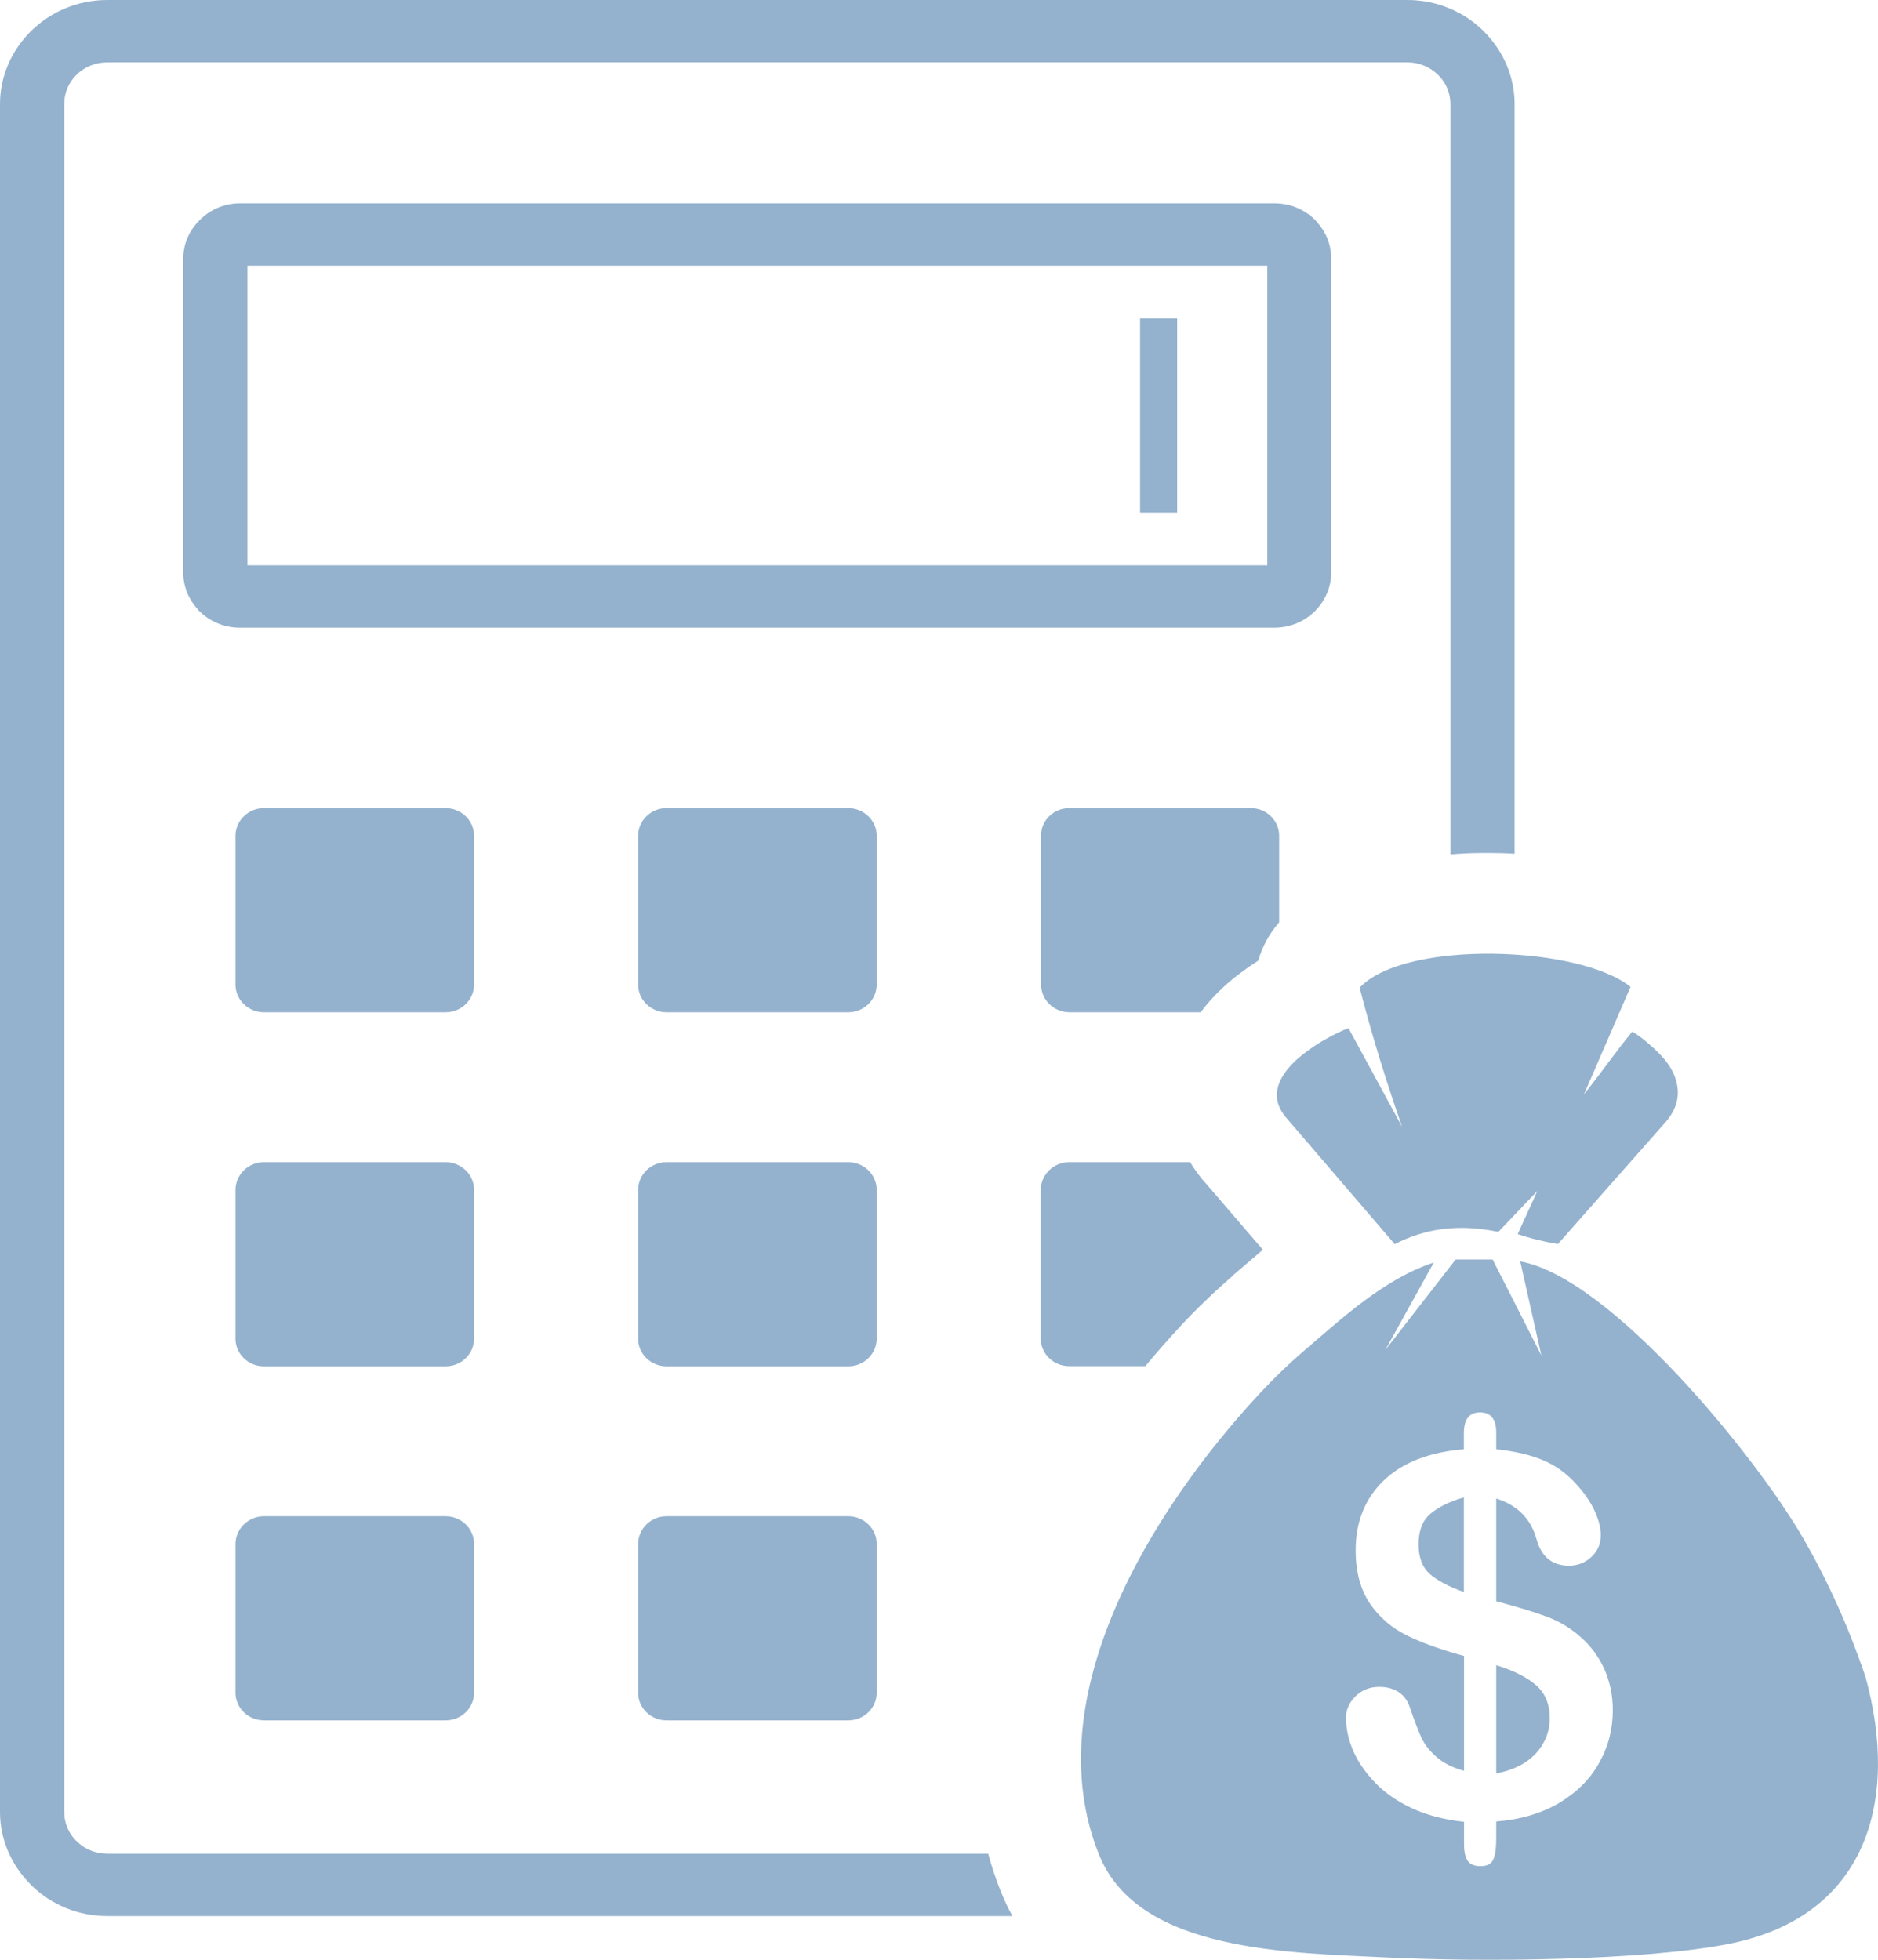 <svg width="138" height="144" viewBox="0 0 138 144" fill="none" xmlns="http://www.w3.org/2000/svg">
<path fill-rule="evenodd" clip-rule="evenodd" d="M48.976 85.394H62.333C63.468 85.394 64.421 86.297 64.421 87.422V98.367C64.421 99.468 63.492 100.394 62.333 100.394H48.976C47.842 100.394 46.889 99.492 46.889 98.367V87.422C46.901 86.297 47.83 85.394 48.976 85.394ZM103.032 82.804C101.85 79.429 100.8 76.031 99.907 72.574C103.237 69.023 116.1 69.492 119.816 72.515L116.389 80.425C118.235 78.07 118.851 77.109 119.949 75.797C120.419 76.09 120.842 76.418 121.252 76.781C122.229 77.636 123.098 78.586 123.267 79.898C123.375 80.754 123.134 81.621 122.338 82.511L114.483 91.406C113.469 91.242 112.48 91.007 111.527 90.679C111.973 89.66 112.516 88.535 112.962 87.515L110.103 90.515C107.123 89.906 104.721 90.269 102.489 91.418L94.513 82.125C94.043 81.574 93.826 81.023 93.826 80.461C93.838 78.222 97.277 76.277 99.087 75.539L103.032 82.804ZM7.879 0H103.418C105.578 0 107.557 0.855 108.981 2.25C109.029 2.297 109.077 2.344 109.125 2.402C110.465 3.773 111.297 5.625 111.297 7.652V62.73C110.585 62.683 109.874 62.672 109.174 62.672C108.305 62.672 107.436 62.707 106.58 62.777V7.652C106.58 6.844 106.266 6.117 105.747 5.578L105.65 5.484C105.071 4.922 104.287 4.582 103.418 4.582H7.879C7.01 4.582 6.214 4.922 5.647 5.473L5.635 5.484C5.068 6.035 4.718 6.797 4.718 7.652V133.136C4.718 133.933 5.032 134.671 5.55 135.21L5.647 135.304C6.226 135.867 7.01 136.207 7.879 136.207H72.614C72.867 137.144 73.181 138.082 73.555 139.007C73.808 139.64 74.086 140.226 74.399 140.789H7.879C5.719 140.789 3.74 139.933 2.317 138.539C2.268 138.492 2.22 138.433 2.172 138.386C0.833 137.015 0 135.164 0 133.136V7.652C0 5.555 0.881 3.645 2.317 2.25L2.329 2.238C3.753 0.855 5.719 0 7.879 0ZM17.628 14.941H93.657C94.815 14.941 95.853 15.398 96.601 16.125C96.661 16.183 96.722 16.242 96.77 16.312C97.421 17.027 97.82 17.965 97.82 18.996V42.07C97.82 43.183 97.349 44.191 96.601 44.929L96.589 44.941C95.829 45.679 94.791 46.125 93.645 46.125H17.628C16.47 46.125 15.432 45.668 14.684 44.941C14.624 44.883 14.564 44.824 14.515 44.754C13.864 44.039 13.466 43.101 13.466 42.07V18.996C13.466 17.895 13.936 16.887 14.697 16.148L14.709 16.137C15.457 15.398 16.494 14.941 17.628 14.941ZM93.114 19.523H18.184V41.543H93.126V19.523H93.114ZM113.264 99.597L111.708 92.683C118.368 93.89 129.059 107.05 132.51 113.039C134.271 116.097 135.816 119.461 137.083 123.222C139.592 132.328 137.179 140.847 127.007 142.839C120.636 144.082 108.751 144.164 102.043 143.835C94.839 143.472 83.678 143.484 80.77 136.3C76.064 124.699 84.68 110.882 92.535 102.422C93.572 101.308 94.634 100.277 95.744 99.316C98.604 96.879 101.681 93.984 105.361 92.765L101.801 99.187L106.966 92.543H109.681L113.264 99.597ZM109.946 105.269V106.488C111.273 106.629 112.42 106.886 113.373 107.285C114.326 107.683 115.159 108.293 115.87 109.101C116.438 109.722 116.872 110.355 117.174 111.011C117.475 111.668 117.632 112.265 117.632 112.816C117.632 113.425 117.403 113.953 116.956 114.386C116.498 114.82 115.943 115.043 115.291 115.043C114.06 115.043 113.276 114.398 112.914 113.121C112.504 111.609 111.515 110.601 109.946 110.109V117.656C111.49 118.066 112.721 118.441 113.638 118.781C114.555 119.121 115.376 119.601 116.1 120.246C116.872 120.902 117.463 121.711 117.885 122.625C118.296 123.55 118.513 124.558 118.513 125.66C118.513 127.043 118.187 128.332 117.511 129.527C116.848 130.734 115.858 131.707 114.567 132.48C113.264 133.242 111.732 133.699 109.946 133.839V135.07C109.946 135.785 109.874 136.3 109.729 136.628C109.584 136.957 109.282 137.121 108.788 137.121C108.341 137.121 108.027 136.992 107.846 136.722C107.665 136.453 107.581 136.042 107.581 135.48V133.863C106.121 133.71 104.854 133.371 103.756 132.867C102.67 132.363 101.753 131.73 101.029 130.968C100.305 130.207 99.762 129.421 99.424 128.613C99.074 127.793 98.906 126.984 98.906 126.21C98.906 125.636 99.135 125.109 99.605 124.64C100.076 124.183 100.655 123.949 101.343 123.949C101.91 123.949 102.381 124.078 102.767 124.324C103.153 124.582 103.418 124.933 103.575 125.39C103.913 126.386 104.203 127.136 104.444 127.675C104.697 128.203 105.071 128.683 105.578 129.117C106.085 129.55 106.748 129.89 107.581 130.113V121.675C105.904 121.218 104.516 120.726 103.394 120.175C102.272 119.625 101.367 118.851 100.667 117.832C99.979 116.812 99.617 115.511 99.617 113.918C99.617 111.832 100.293 110.132 101.657 108.808C103.02 107.484 104.987 106.699 107.569 106.488V105.304C107.569 104.285 107.967 103.781 108.751 103.781C109.548 103.781 109.946 104.273 109.946 105.269ZM107.569 116.976V110.027C106.519 110.332 105.699 110.73 105.12 111.222C104.528 111.714 104.239 112.476 104.239 113.484C104.239 114.433 104.516 115.16 105.059 115.652C105.614 116.132 106.447 116.578 107.569 116.976ZM109.946 122.355V130.312C111.201 130.066 112.166 129.585 112.854 128.847C113.53 128.097 113.879 127.242 113.879 126.269C113.879 125.214 113.542 124.406 112.878 123.832C112.214 123.246 111.237 122.753 109.946 122.355ZM83.775 23.402H86.502V37.664H83.775V23.402ZM19.39 59.379H32.747C33.882 59.379 34.835 60.281 34.835 61.406V72.351C34.835 73.453 33.906 74.379 32.747 74.379H19.39C18.256 74.379 17.303 73.476 17.303 72.351V61.406C17.315 60.281 18.256 59.379 19.39 59.379ZM19.39 111.41H32.747C33.882 111.41 34.835 112.312 34.835 113.437V124.382C34.835 125.496 33.906 126.41 32.747 126.41H19.39C18.256 126.41 17.303 125.507 17.303 124.382V113.437C17.315 112.324 18.256 111.41 19.39 111.41ZM19.39 85.394H32.747C33.882 85.394 34.835 86.297 34.835 87.422V98.367C34.835 99.468 33.906 100.394 32.747 100.394H19.39C18.256 100.394 17.303 99.492 17.303 98.367V87.422C17.315 86.297 18.256 85.394 19.39 85.394ZM78.574 59.379H91.919C93.053 59.379 93.995 60.281 93.995 61.406V67.769C93.283 68.59 92.752 69.55 92.462 70.582C91.557 71.168 90.64 71.836 89.844 72.586C89.253 73.136 88.71 73.734 88.227 74.379H78.586C77.452 74.379 76.499 73.476 76.499 72.351V61.406C76.487 60.281 77.428 59.379 78.574 59.379ZM78.574 85.394H87.455C87.757 85.898 88.118 86.39 88.529 86.882L88.541 86.871L92.8 91.828C92.342 92.215 91.895 92.601 91.461 92.976L90.592 93.715L90.604 93.738L90.556 93.773C89.808 94.418 89.168 95.004 88.625 95.531C87.889 96.234 87.274 96.867 86.755 97.429C85.898 98.355 85.029 99.34 84.161 100.382H78.562C77.428 100.382 76.475 99.48 76.475 98.355V87.422C76.487 86.297 77.428 85.394 78.574 85.394ZM48.976 59.379H62.333C63.468 59.379 64.421 60.281 64.421 61.406V72.351C64.421 73.453 63.492 74.379 62.333 74.379H48.976C47.842 74.379 46.889 73.476 46.889 72.351V61.406C46.901 60.281 47.83 59.379 48.976 59.379ZM48.976 111.41H62.333C63.468 111.41 64.421 112.312 64.421 113.437V124.382C64.421 125.496 63.492 126.41 62.333 126.41H48.976C47.842 126.41 46.889 125.507 46.889 124.382V113.437C46.901 112.324 47.83 111.41 48.976 111.41Z" fill="#94B2CE"/>
</svg>
